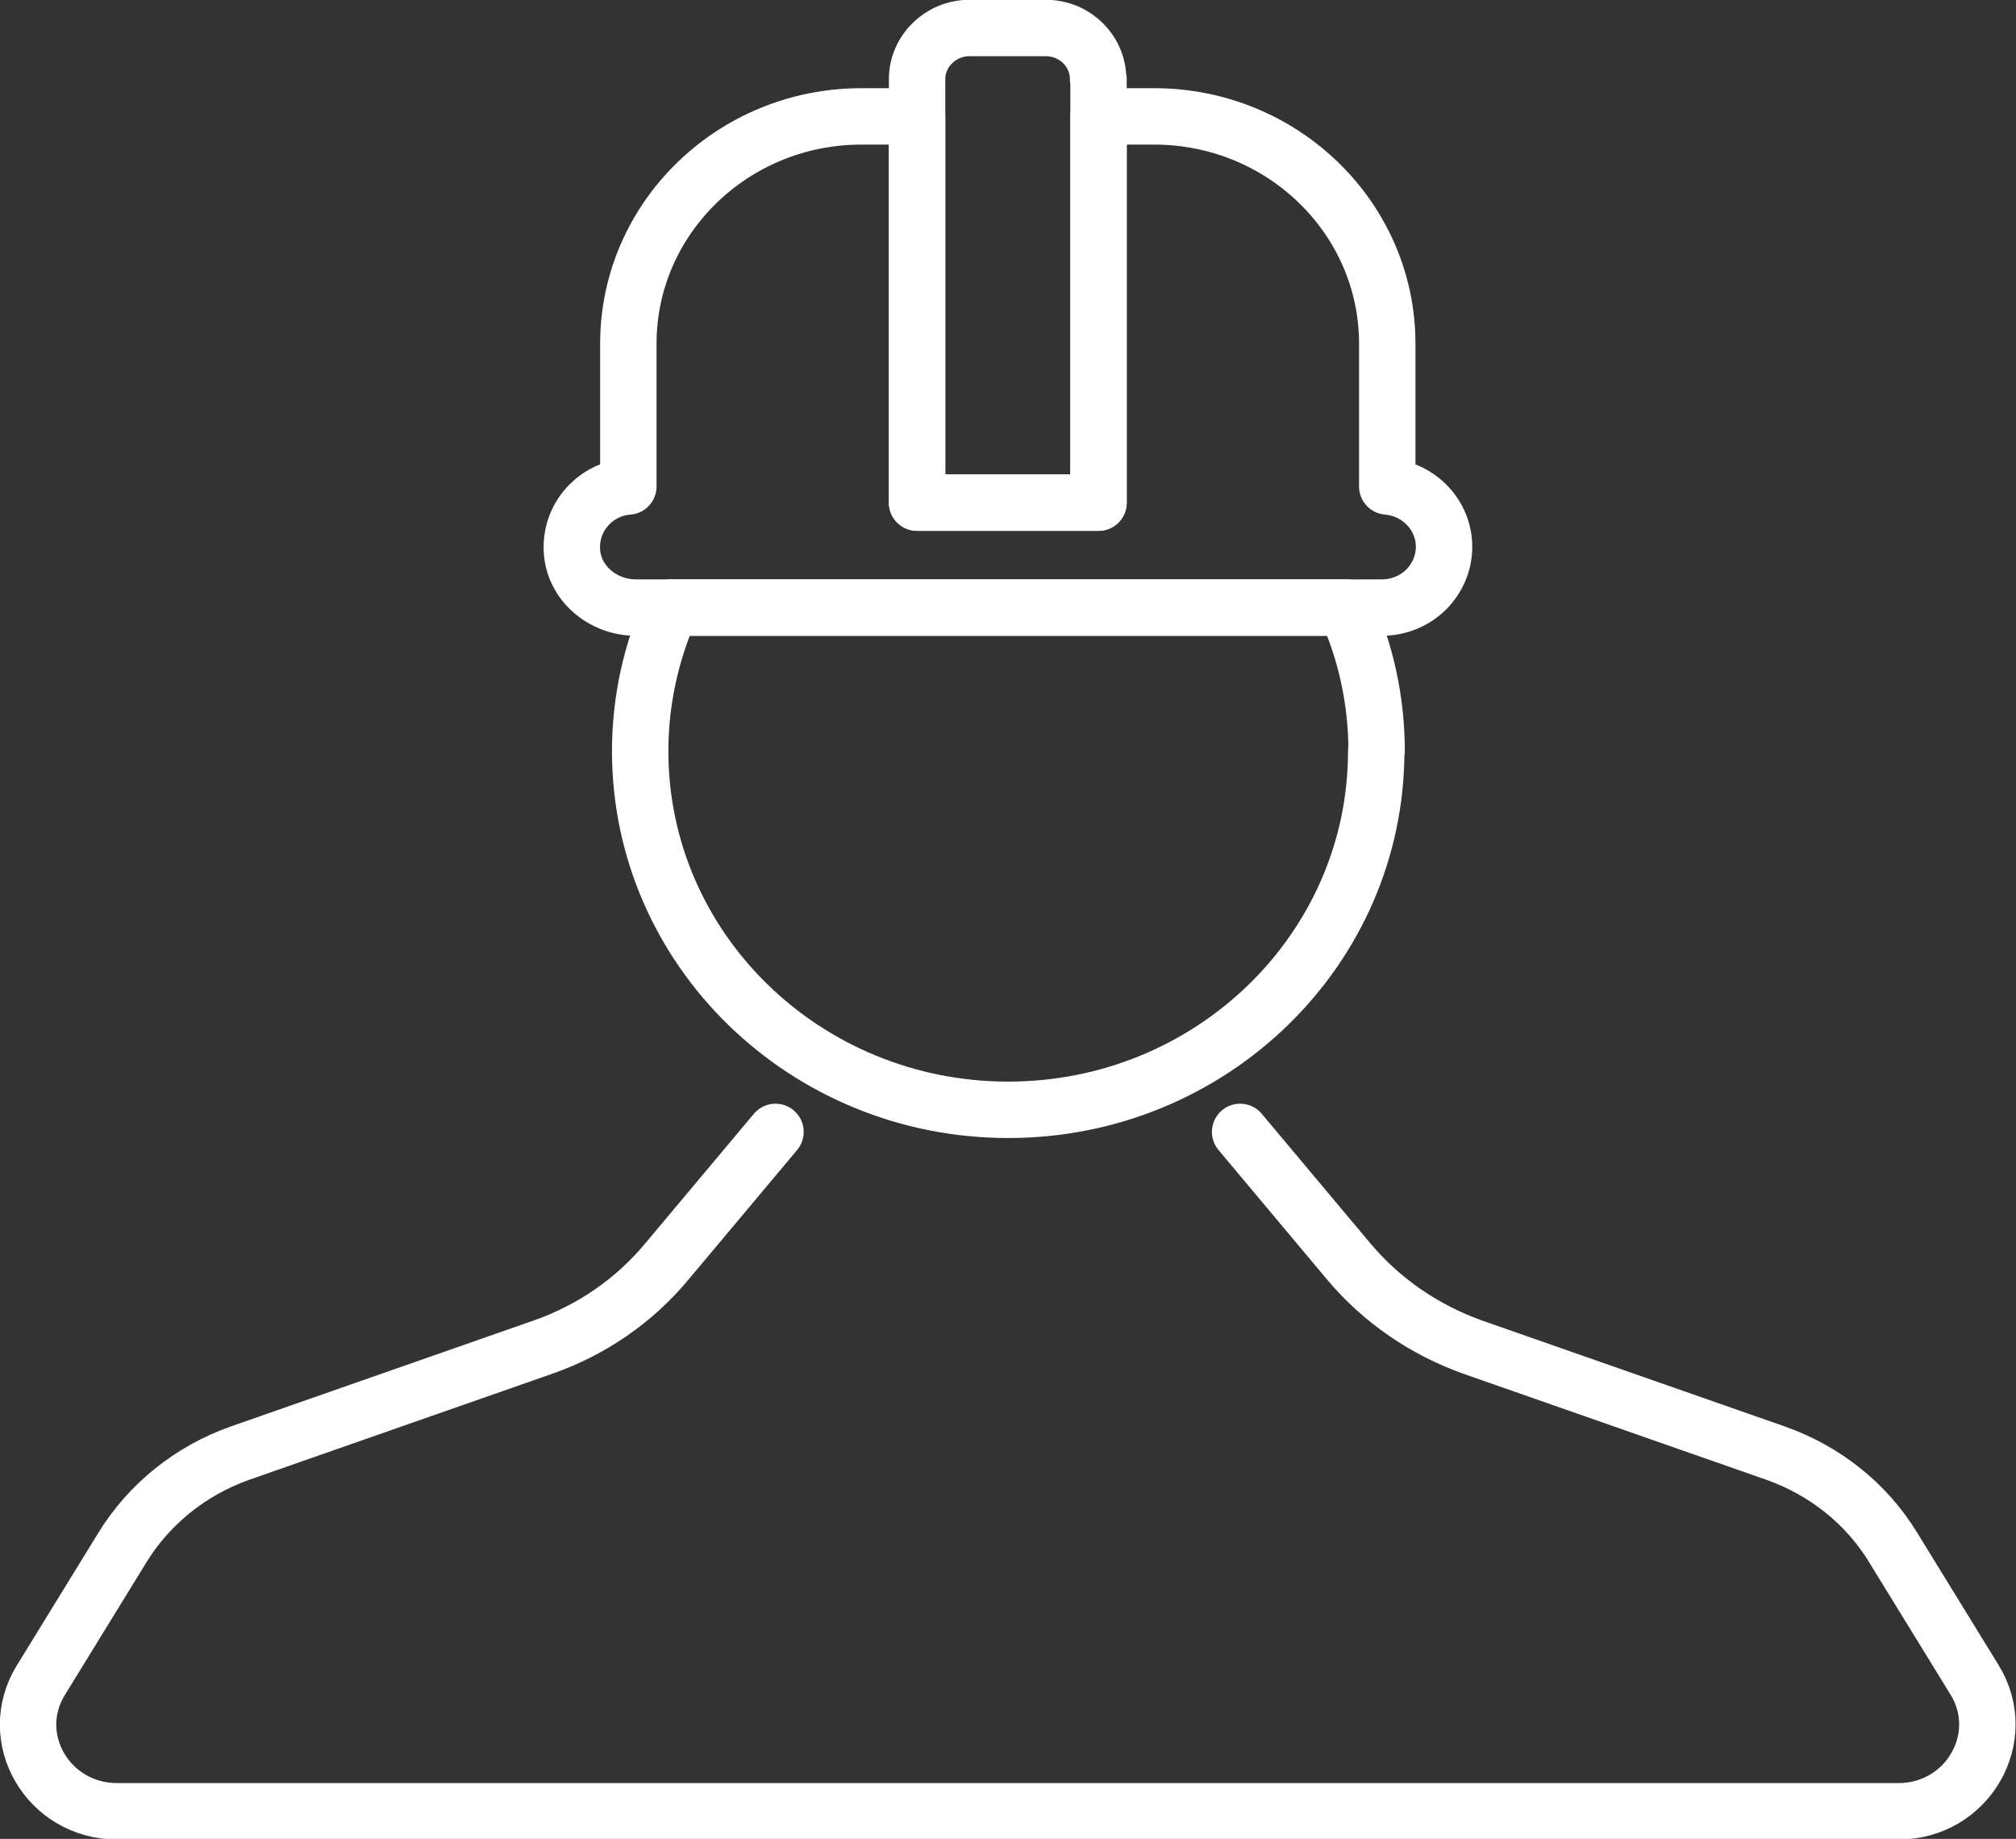 <?xml version="1.0" encoding="UTF-8"?>
<svg id="_レイヤー_2" data-name="レイヤー 2" xmlns="http://www.w3.org/2000/svg" viewBox="0 0 51.11 46.61">
  <rect x="0" y="0" width="51.11" height="46.61" fill="#333333" stroke="none"/>
  <defs>
    <style>
      .cls-1 {
        fill: none;
        stroke: #fff;
        stroke-linecap: round;
        stroke-linejoin: round;
        stroke-width: 1.43px;
      }
    </style>
  </defs>
  <g id="_レイヤー_1-2" data-name="レイヤー 1">
    <g>
      <path class="cls-1" d="m36.61,13.86c0,.43-.18.81-.46,1.09-.29.28-.68.45-1.12.45h-18.91c-.84,0-1.57-.62-1.62-1.43-.03-.47.15-.9.46-1.2.25-.25.59-.41.97-.44v-3.62c0-3.18,2.65-5.76,5.91-5.76h1.41v9.79h4.6V2.95h1.41c3.26,0,5.91,2.58,5.91,5.76v3.62c.81.07,1.44.73,1.44,1.53Z"/>
      <path class="cls-1" d="m34.89,19.04c0,5.02-4.18,9.09-9.33,9.09s-9.33-4.07-9.33-9.09c0-1.29.28-2.52.78-3.64h17.11c.5,1.11.78,2.34.78,3.64Z"/>
      <path class="cls-1" d="m27.85,2.01v10.73h-4.6V2.01c0-.72.6-1.3,1.33-1.3h1.93c.74,0,1.33.58,1.33,1.3Z"/>
      <path class="cls-1" d="m31.44,28.69l2.75,3.28c.83.99,1.92,1.74,3.16,2.18l7.66,2.68c1.25.44,2.31,1.28,2.99,2.4l2.06,3.35c.9,1.46-.18,3.33-1.93,3.33H2.97c-1.75,0-2.84-1.86-1.93-3.33l2.06-3.35c.68-1.11,1.74-1.96,2.99-2.4l7.66-2.68c1.24-.43,2.33-1.18,3.16-2.18l2.75-3.28"/>
    </g>
  </g>
</svg>